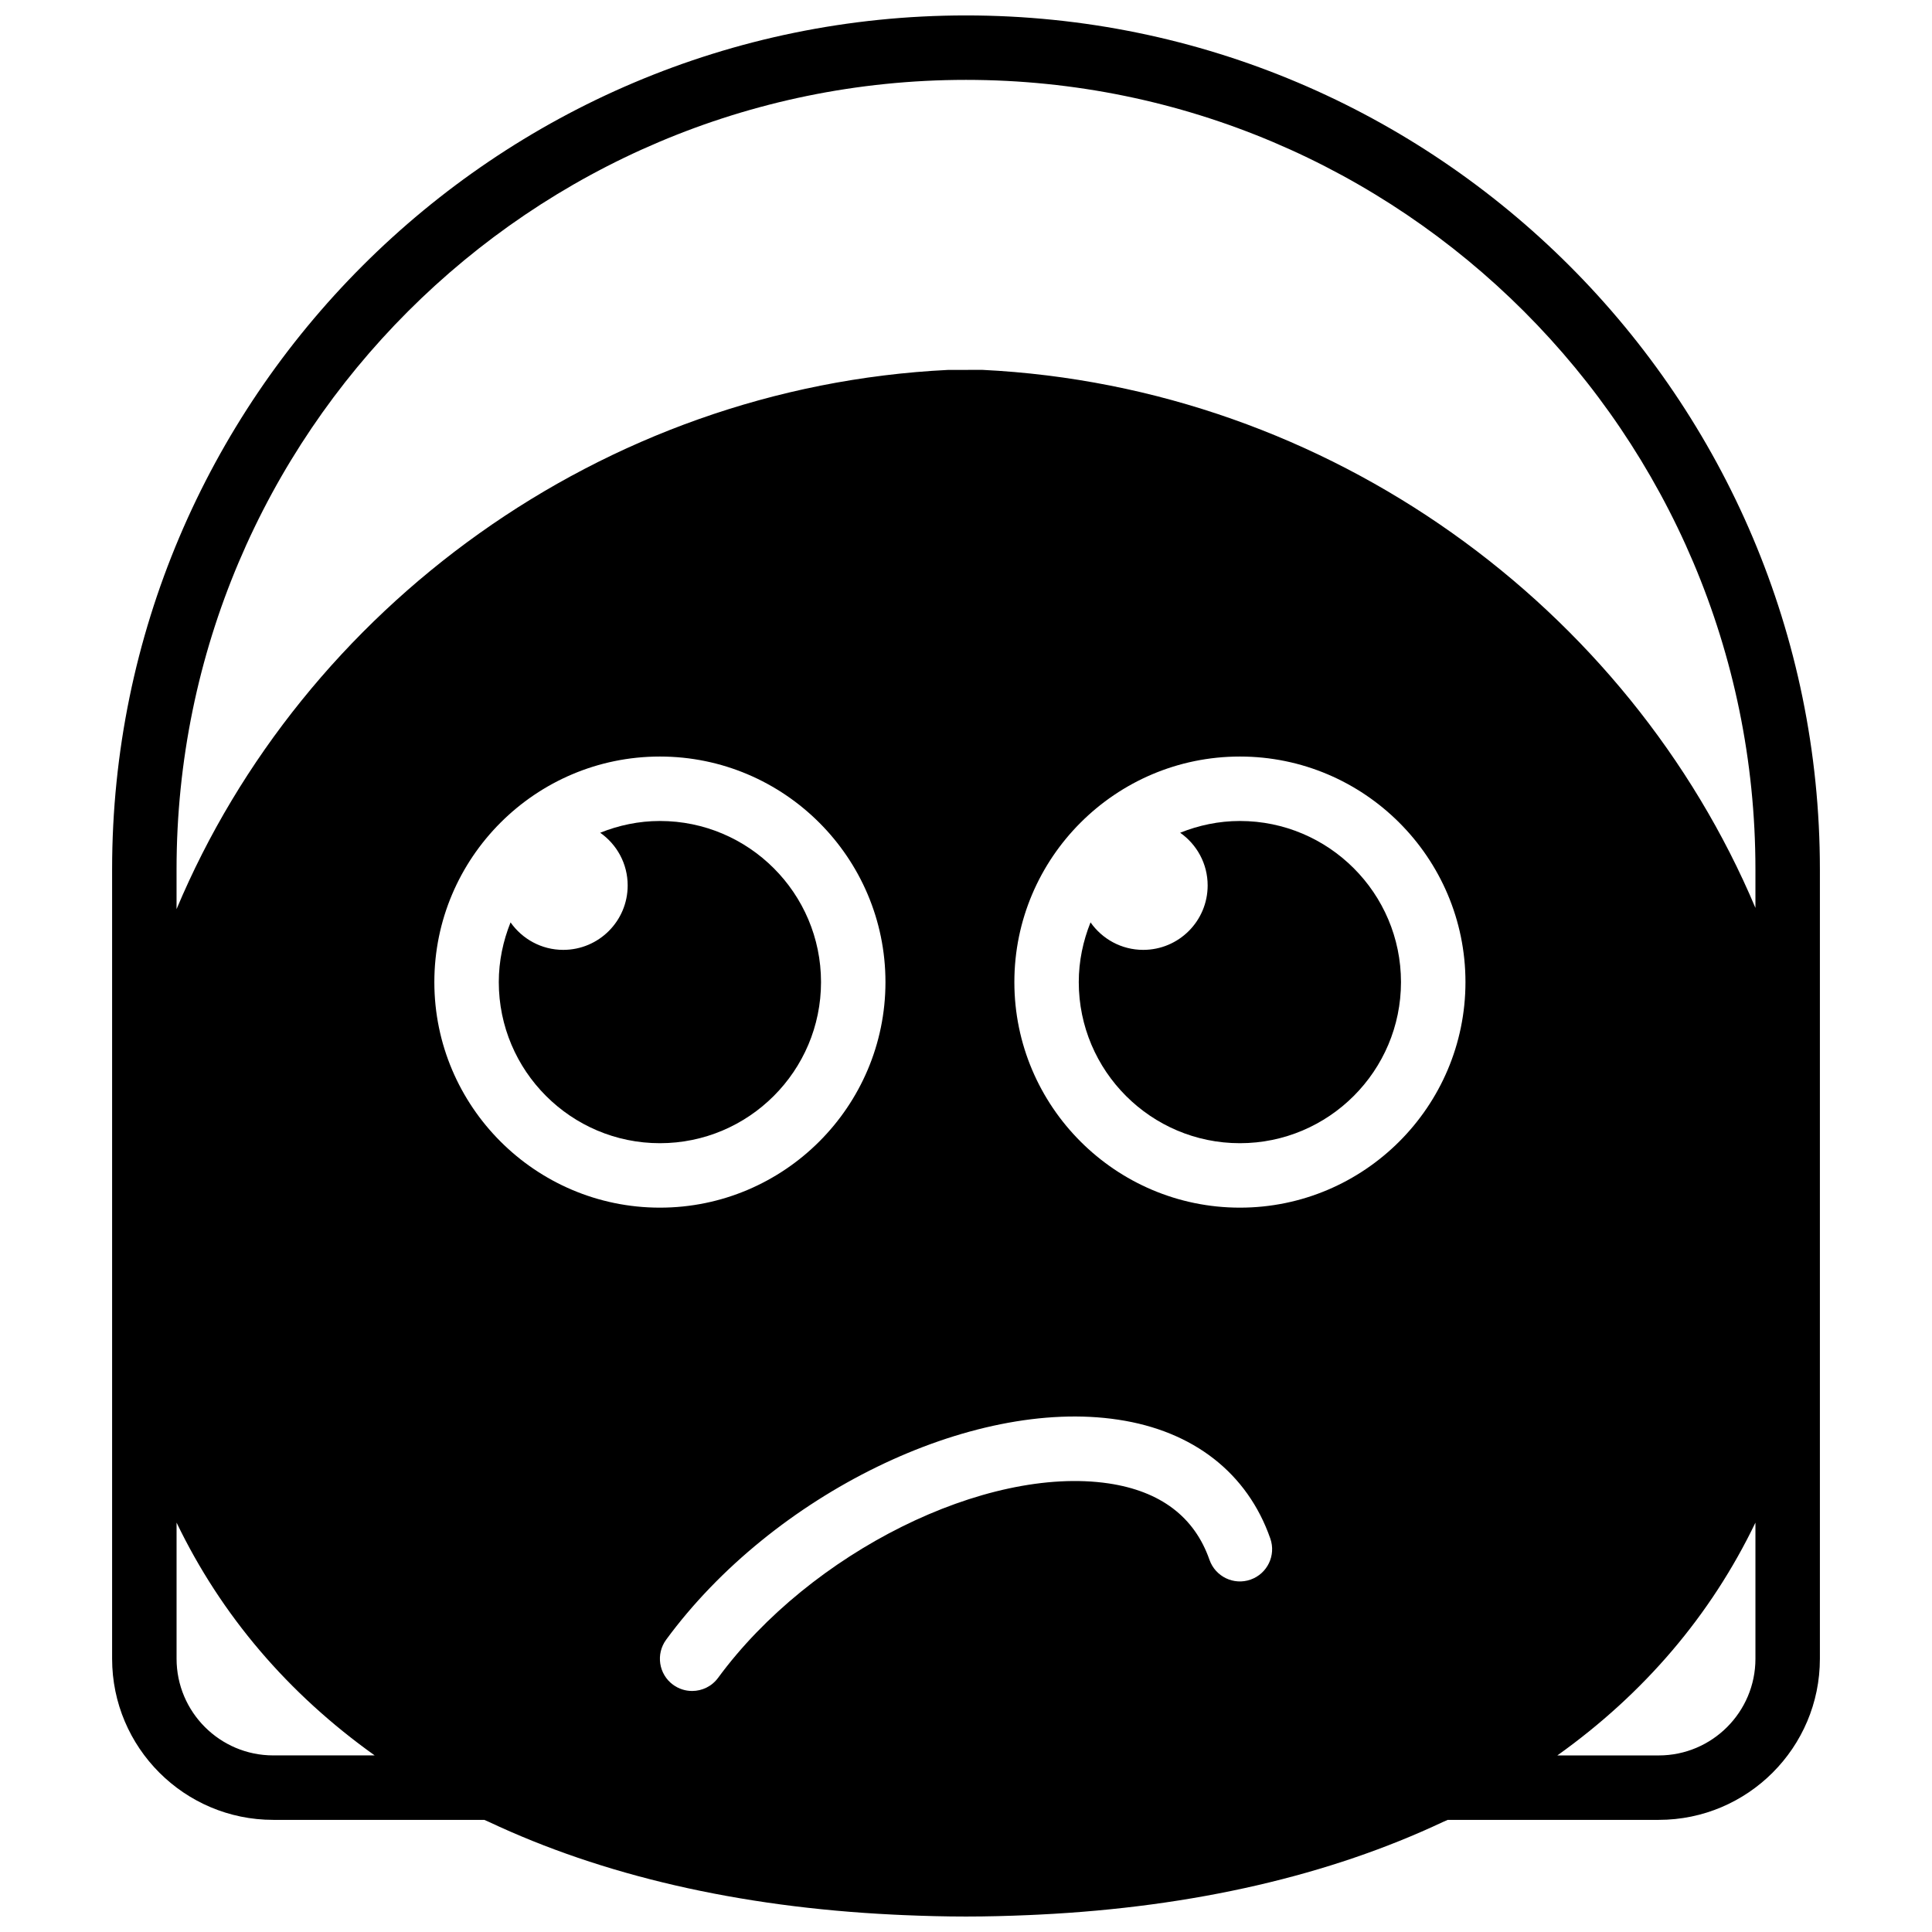 <?xml version="1.0" encoding="UTF-8"?>
<!-- Uploaded to: ICON Repo, www.iconrepo.com, Generator: ICON Repo Mixer Tools -->
<svg width="800px" height="800px" version="1.1" viewBox="144 144 512 512" xmlns="http://www.w3.org/2000/svg">
 <defs>
  <clipPath id="a">
   <path d="m173 148.09h454v503.81h-454z"/>
  </clipPath>
 </defs>
 <g clip-path="url(#a)">
  <path d="m400 148.09c-124.78 0-226.29 101.51-226.29 226.29v209.21c0 23.543 19.152 42.695 42.695 42.695h55.934c0.391 0.188 0.809 0.344 1.211 0.531 29.965 14.121 65.992 22.559 107.1 24.574 0.914 0.043 1.828 0.094 2.742 0.129 5.465 0.23 10.973 0.383 16.609 0.383 5.633 0 11.141-0.152 16.605-0.383 0.914-0.035 1.828-0.086 2.742-0.129 41.109-2.016 77.133-10.453 107.1-24.574 0.402-0.188 0.82-0.344 1.215-0.531h55.93c23.543 0 42.695-19.152 42.695-42.695v-209.21c0-124.78-101.51-226.29-226.29-226.29zm-183.59 461.11c-14.125 0-25.617-11.492-25.617-25.617v-36.078c11.82 24.559 29.539 45.328 52.5 61.695zm256.18-145.16c-32.953 0-59.773-26.824-59.773-59.773 0-32.953 26.82-59.777 59.773-59.777s59.773 26.824 59.773 59.777c0 32.949-26.82 59.773-59.773 59.773zm-32.27 56.188c19.957 2.988 34.277 14.176 40.328 31.508 1.555 4.449-0.785 9.316-5.242 10.879-4.449 1.562-9.316-0.793-10.879-5.242-3.969-11.383-12.969-18.195-26.734-20.254-32.578-4.801-79.039 18.23-103.49 51.523-1.672 2.281-4.258 3.484-6.891 3.484-1.75 0-3.516-0.539-5.047-1.656-3.797-2.785-4.617-8.129-1.824-11.938 28.27-38.512 80.879-64.199 119.78-58.305zm-121.44-56.188c-32.949 0-59.773-26.824-59.773-59.773 0-32.953 26.824-59.777 59.773-59.777 32.953 0 59.777 26.824 59.777 59.777 0 32.949-26.824 59.773-59.777 59.773zm290.33 119.55c0 14.125-11.492 25.617-25.617 25.617h-26.883c22.965-16.367 40.684-37.137 52.5-61.695zm-204.94-341.57-8.961 0.008c-92.102 4.512-171.12 63.355-204.52 142.9v-10.551c0-115.37 93.844-209.21 209.21-209.21 115.36 0 209.21 93.844 209.21 209.21v10.227c-33.48-79.414-112.63-138.08-204.94-142.59z" fill-rule="evenodd"/>
 </g>
 <path d="m472.58 361.57c-5.602 0-10.922 1.152-15.824 3.113 4.398 3.094 7.285 8.184 7.285 13.965 0 9.434-7.644 17.078-17.078 17.078-5.781 0-10.871-2.887-13.961-7.285-1.965 4.902-3.117 10.223-3.117 15.824 0 23.539 19.152 42.695 42.695 42.695s42.695-19.156 42.695-42.695c0-23.543-19.152-42.695-42.695-42.695" fill-rule="evenodd"/>
 <path d="m318.88 361.57c-5.602 0-10.922 1.152-15.82 3.113 4.398 3.094 7.281 8.184 7.281 13.965 0 9.434-7.641 17.078-17.078 17.078-5.781 0-10.867-2.887-13.961-7.285-1.965 4.902-3.117 10.223-3.117 15.824 0 23.539 19.156 42.695 42.695 42.695 23.543 0 42.699-19.156 42.699-42.695 0-23.543-19.156-42.695-42.699-42.695" fill-rule="evenodd"/>
</svg>